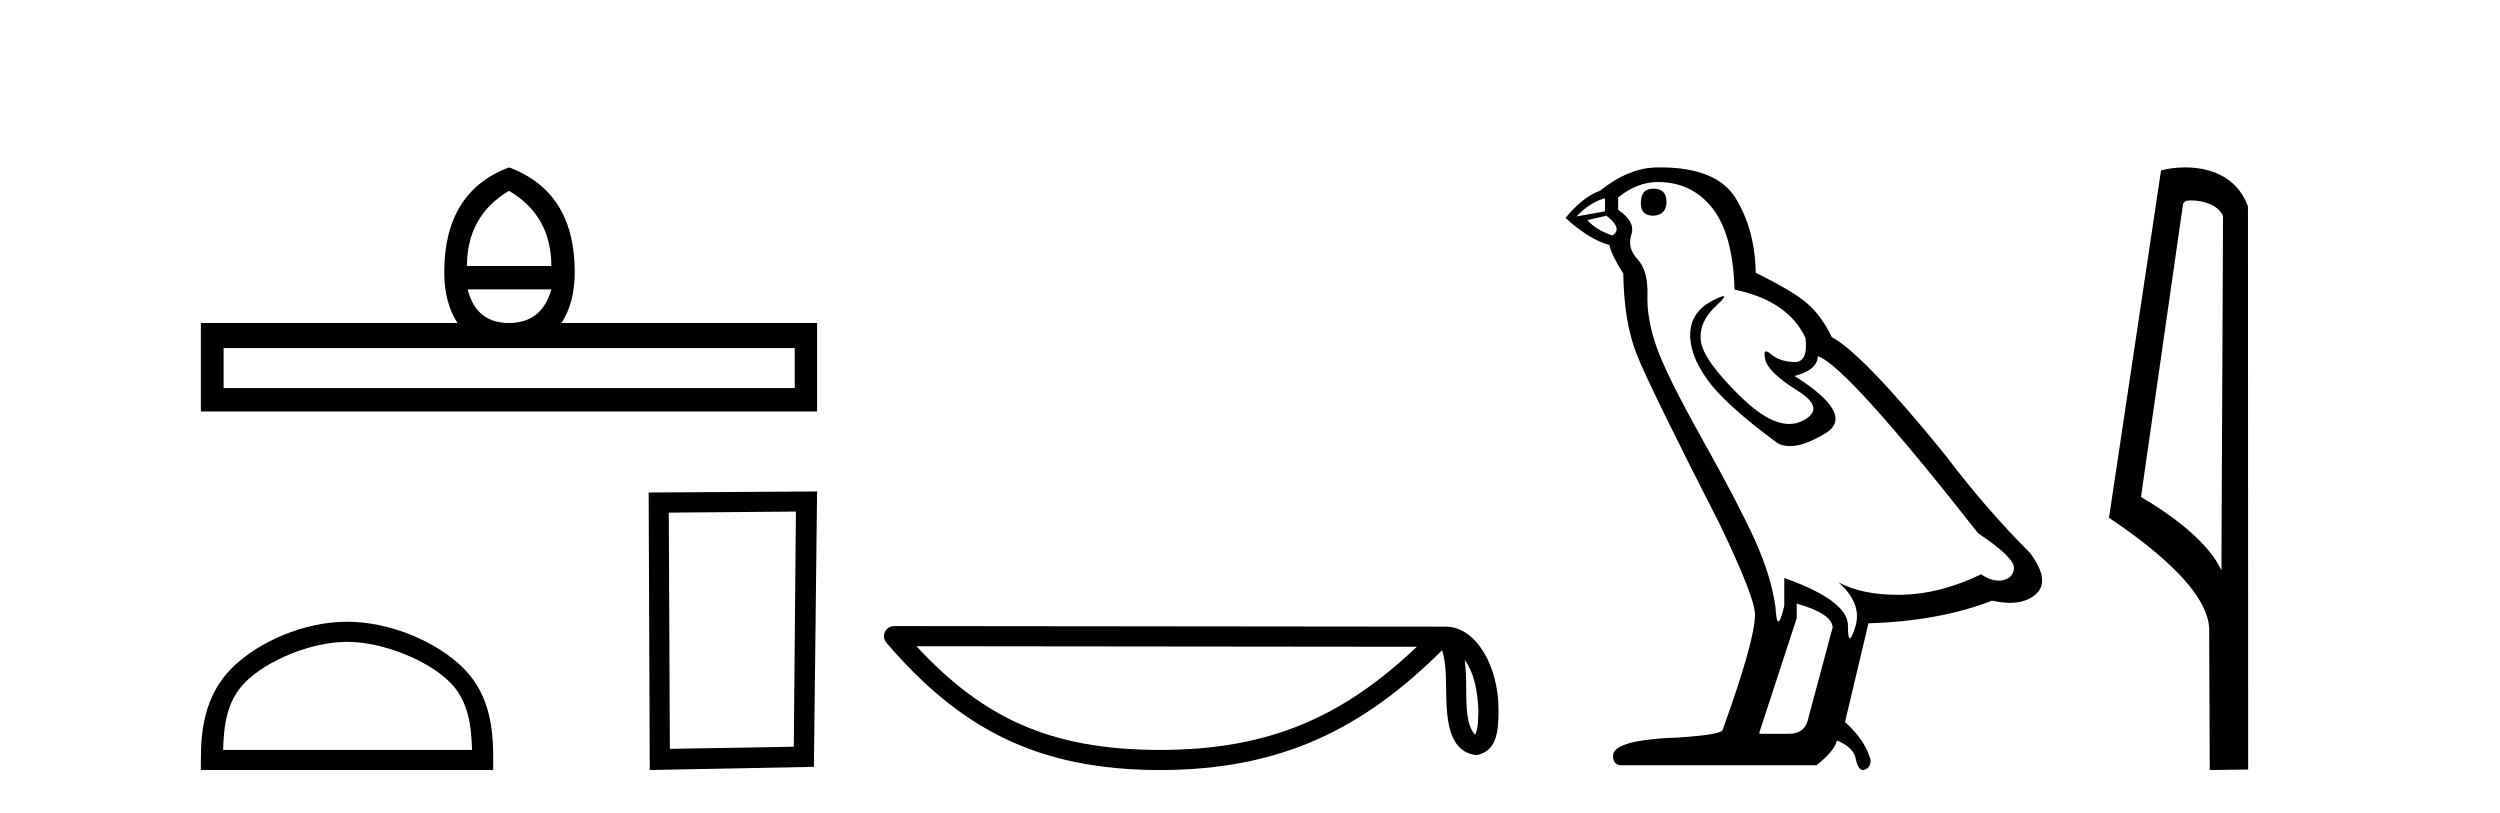 <?xml version='1.0' encoding='UTF-8' standalone='yes'?><svg xmlns='http://www.w3.org/2000/svg' xmlns:xlink='http://www.w3.org/1999/xlink' width='126.0' height='41.0' ><path d='M 25.653 9.616 Q 27.788 10.88 27.788 13.408 L 23.534 13.408 Q 23.534 10.88 25.653 9.616 ZM 27.788 14.587 Q 27.31 16.278 25.653 16.278 Q 23.996 16.278 23.569 14.587 ZM 40.054 17.542 L 40.054 19.558 L 11.269 19.558 L 11.269 17.542 ZM 25.653 8.437 Q 22.39 9.667 22.39 13.716 Q 22.39 15.253 23.056 16.278 L 10.124 16.278 L 10.124 20.737 L 41.181 20.737 L 41.181 16.278 L 28.301 16.278 Q 28.967 15.253 28.967 13.716 Q 28.967 9.667 25.653 8.437 Z' style='fill:#000000;stroke:none' /><path d='M 17.491 32.35 C 19.304 32.35 21.572 33.281 22.67 34.378 C 23.63 35.339 23.755 36.612 23.791 37.795 L 11.245 37.795 C 11.28 36.612 11.406 35.339 12.366 34.378 C 13.464 33.281 15.679 32.35 17.491 32.35 ZM 17.491 31.335 C 15.341 31.335 13.028 32.329 11.672 33.684 C 10.282 35.075 10.124 36.906 10.124 38.275 L 10.124 38.809 L 24.858 38.809 L 24.858 38.275 C 24.858 36.906 24.754 35.075 23.364 33.684 C 22.008 32.329 19.641 31.335 17.491 31.335 Z' style='fill:#000000;stroke:none' /><path d='M 40.114 25.783 L 40.007 37.635 L 33.761 37.742 L 33.707 25.837 L 40.114 25.783 ZM 41.181 24.769 L 32.693 24.823 L 32.747 38.809 L 41.021 38.649 L 41.181 24.769 Z' style='fill:#000000;stroke:none' /><path d='M 73.823 33.263 C 74.342 33.998 74.467 34.906 74.511 35.78 C 74.492 36.194 74.523 36.641 74.352 37.029 C 73.867 36.547 73.91 35.433 73.899 34.809 C 73.899 34.195 73.879 33.691 73.823 33.263 ZM 46.19 32.57 L 71.408 32.597 C 67.724 36.089 64.03 37.796 58.462 37.796 C 52.872 37.796 49.489 36.131 46.19 32.57 ZM 45.058 31.554 C 44.86 31.554 44.68 31.669 44.598 31.849 C 44.515 32.029 44.544 32.241 44.673 32.391 C 48.337 36.667 52.225 38.809 58.462 38.809 C 64.533 38.809 68.68 36.751 72.68 32.776 C 72.817 33.157 72.886 33.756 72.886 34.809 C 72.911 35.98 72.902 37.921 74.438 38.057 C 75.519 37.834 75.518 36.679 75.525 35.78 C 75.525 34.675 75.255 33.673 74.803 32.911 C 74.352 32.15 73.684 31.583 72.875 31.583 L 45.059 31.554 C 45.059 31.554 45.058 31.554 45.058 31.554 Z' style='fill:#000000;stroke:none' /><path d='M 83.326 9.507 Q 82.699 9.507 82.699 10.245 Q 82.699 10.872 83.326 10.872 Q 83.99 10.835 83.99 10.171 Q 83.99 9.507 83.326 9.507 ZM 80.891 9.987 L 80.891 10.651 L 79.453 10.909 Q 80.117 10.208 80.891 9.987 ZM 80.965 10.872 Q 81.813 11.536 81.26 11.868 Q 80.412 11.573 80.006 11.093 L 80.965 10.872 ZM 83.547 9.175 Q 85.28 9.175 86.313 10.503 Q 87.346 11.831 87.42 14.597 Q 90.112 15.15 90.997 17.031 Q 91.14 18.249 90.448 18.249 Q 90.428 18.249 90.407 18.248 Q 89.669 18.211 89.245 17.843 Q 89.091 17.709 89.012 17.709 Q 88.875 17.709 88.969 18.119 Q 89.116 18.765 90.591 19.687 Q 92.067 20.609 90.831 21.217 Q 90.525 21.368 90.178 21.368 Q 89.129 21.368 87.715 19.982 Q 85.834 18.138 85.723 17.179 Q 85.612 16.22 86.498 15.408 Q 87.024 14.926 86.859 14.926 Q 86.747 14.926 86.313 15.15 Q 85.244 15.703 85.188 16.773 Q 85.133 17.843 86.036 19.115 Q 86.94 20.388 89.596 22.342 Q 89.867 22.484 90.21 22.484 Q 90.94 22.484 91.993 21.844 Q 93.542 20.904 90.444 18.949 Q 91.587 18.654 91.624 17.953 Q 93.063 18.433 99.701 26.879 Q 101.472 28.059 101.509 28.612 Q 101.472 29.129 100.955 29.239 Q 100.845 29.263 100.731 29.263 Q 100.313 29.263 99.849 28.944 Q 97.784 29.94 95.847 29.977 Q 95.745 29.979 95.645 29.979 Q 93.845 29.979 92.657 29.35 L 92.657 29.35 Q 93.874 30.42 93.505 31.6 Q 93.326 32.172 93.234 32.172 Q 93.136 32.172 93.136 31.526 Q 93.136 30.272 89.928 29.129 L 89.928 30.53 Q 89.739 31.324 89.627 31.324 Q 89.521 31.324 89.485 30.604 Q 89.264 29.018 88.434 27.192 Q 87.604 25.367 85.797 22.139 Q 83.99 18.912 83.492 17.492 Q 82.994 16.072 83.031 14.855 Q 83.067 13.638 82.533 13.066 Q 81.998 12.495 82.219 11.831 Q 82.44 11.167 81.555 10.577 L 81.555 9.95 Q 82.514 9.175 83.547 9.175 ZM 90.555 30.42 Q 92.362 30.936 92.362 31.637 L 91.145 36.173 Q 90.997 36.985 90.149 36.985 L 88.674 36.985 L 88.674 36.911 L 90.555 31.157 L 90.555 30.42 ZM 83.68 8.437 Q 83.614 8.437 83.547 8.438 Q 82.109 8.438 80.633 9.618 Q 79.785 9.913 78.9 10.983 Q 80.117 12.089 81.113 12.347 Q 81.223 12.864 81.813 13.786 Q 81.85 16.22 82.477 17.824 Q 83.104 19.429 86.682 26.436 Q 88.452 30.124 88.452 30.973 Q 88.452 32.264 86.829 36.763 Q 86.829 37.022 84.617 37.169 Q 81.297 37.28 81.297 38.091 Q 81.297 38.571 81.74 38.571 L 91.55 38.571 Q 92.472 37.833 92.583 37.317 Q 93.468 37.685 93.542 38.312 Q 93.666 38.809 93.895 38.809 Q 93.938 38.809 93.985 38.792 Q 94.28 38.681 94.28 38.312 Q 94.022 37.317 92.989 36.394 L 94.169 31.415 Q 97.747 31.305 100.402 30.272 Q 100.894 30.383 101.304 30.383 Q 102.123 30.383 102.615 29.94 Q 103.353 29.276 102.32 27.875 Q 100.07 25.625 98.042 22.932 Q 93.874 17.806 92.325 16.994 Q 91.809 15.925 91.089 15.298 Q 90.37 14.671 88.489 13.749 Q 88.452 11.573 87.475 9.987 Q 86.52 8.437 83.68 8.437 Z' style='fill:#000000;stroke:none' /><path d='M 110.429 10.1 C 111.054 10.1 111.818 10.34 112.041 10.89 L 111.959 28.751 L 111.959 28.751 C 111.642 28.034 110.701 26.699 107.906 25.046 L 110.028 10.263 C 110.128 10.157 110.125 10.1 110.429 10.1 ZM 111.959 28.751 L 111.959 28.751 C 111.959 28.751 111.959 28.751 111.959 28.751 L 111.959 28.751 L 111.959 28.751 ZM 110.132 8.437 C 109.654 8.437 109.223 8.505 108.917 8.588 L 106.294 26.094 C 107.682 27.044 111.495 29.648 111.343 31.91 L 111.371 38.809 L 113.308 38.783 L 113.297 10.393 C 112.721 8.837 111.29 8.437 110.132 8.437 Z' style='fill:#000000;stroke:none' /></svg>